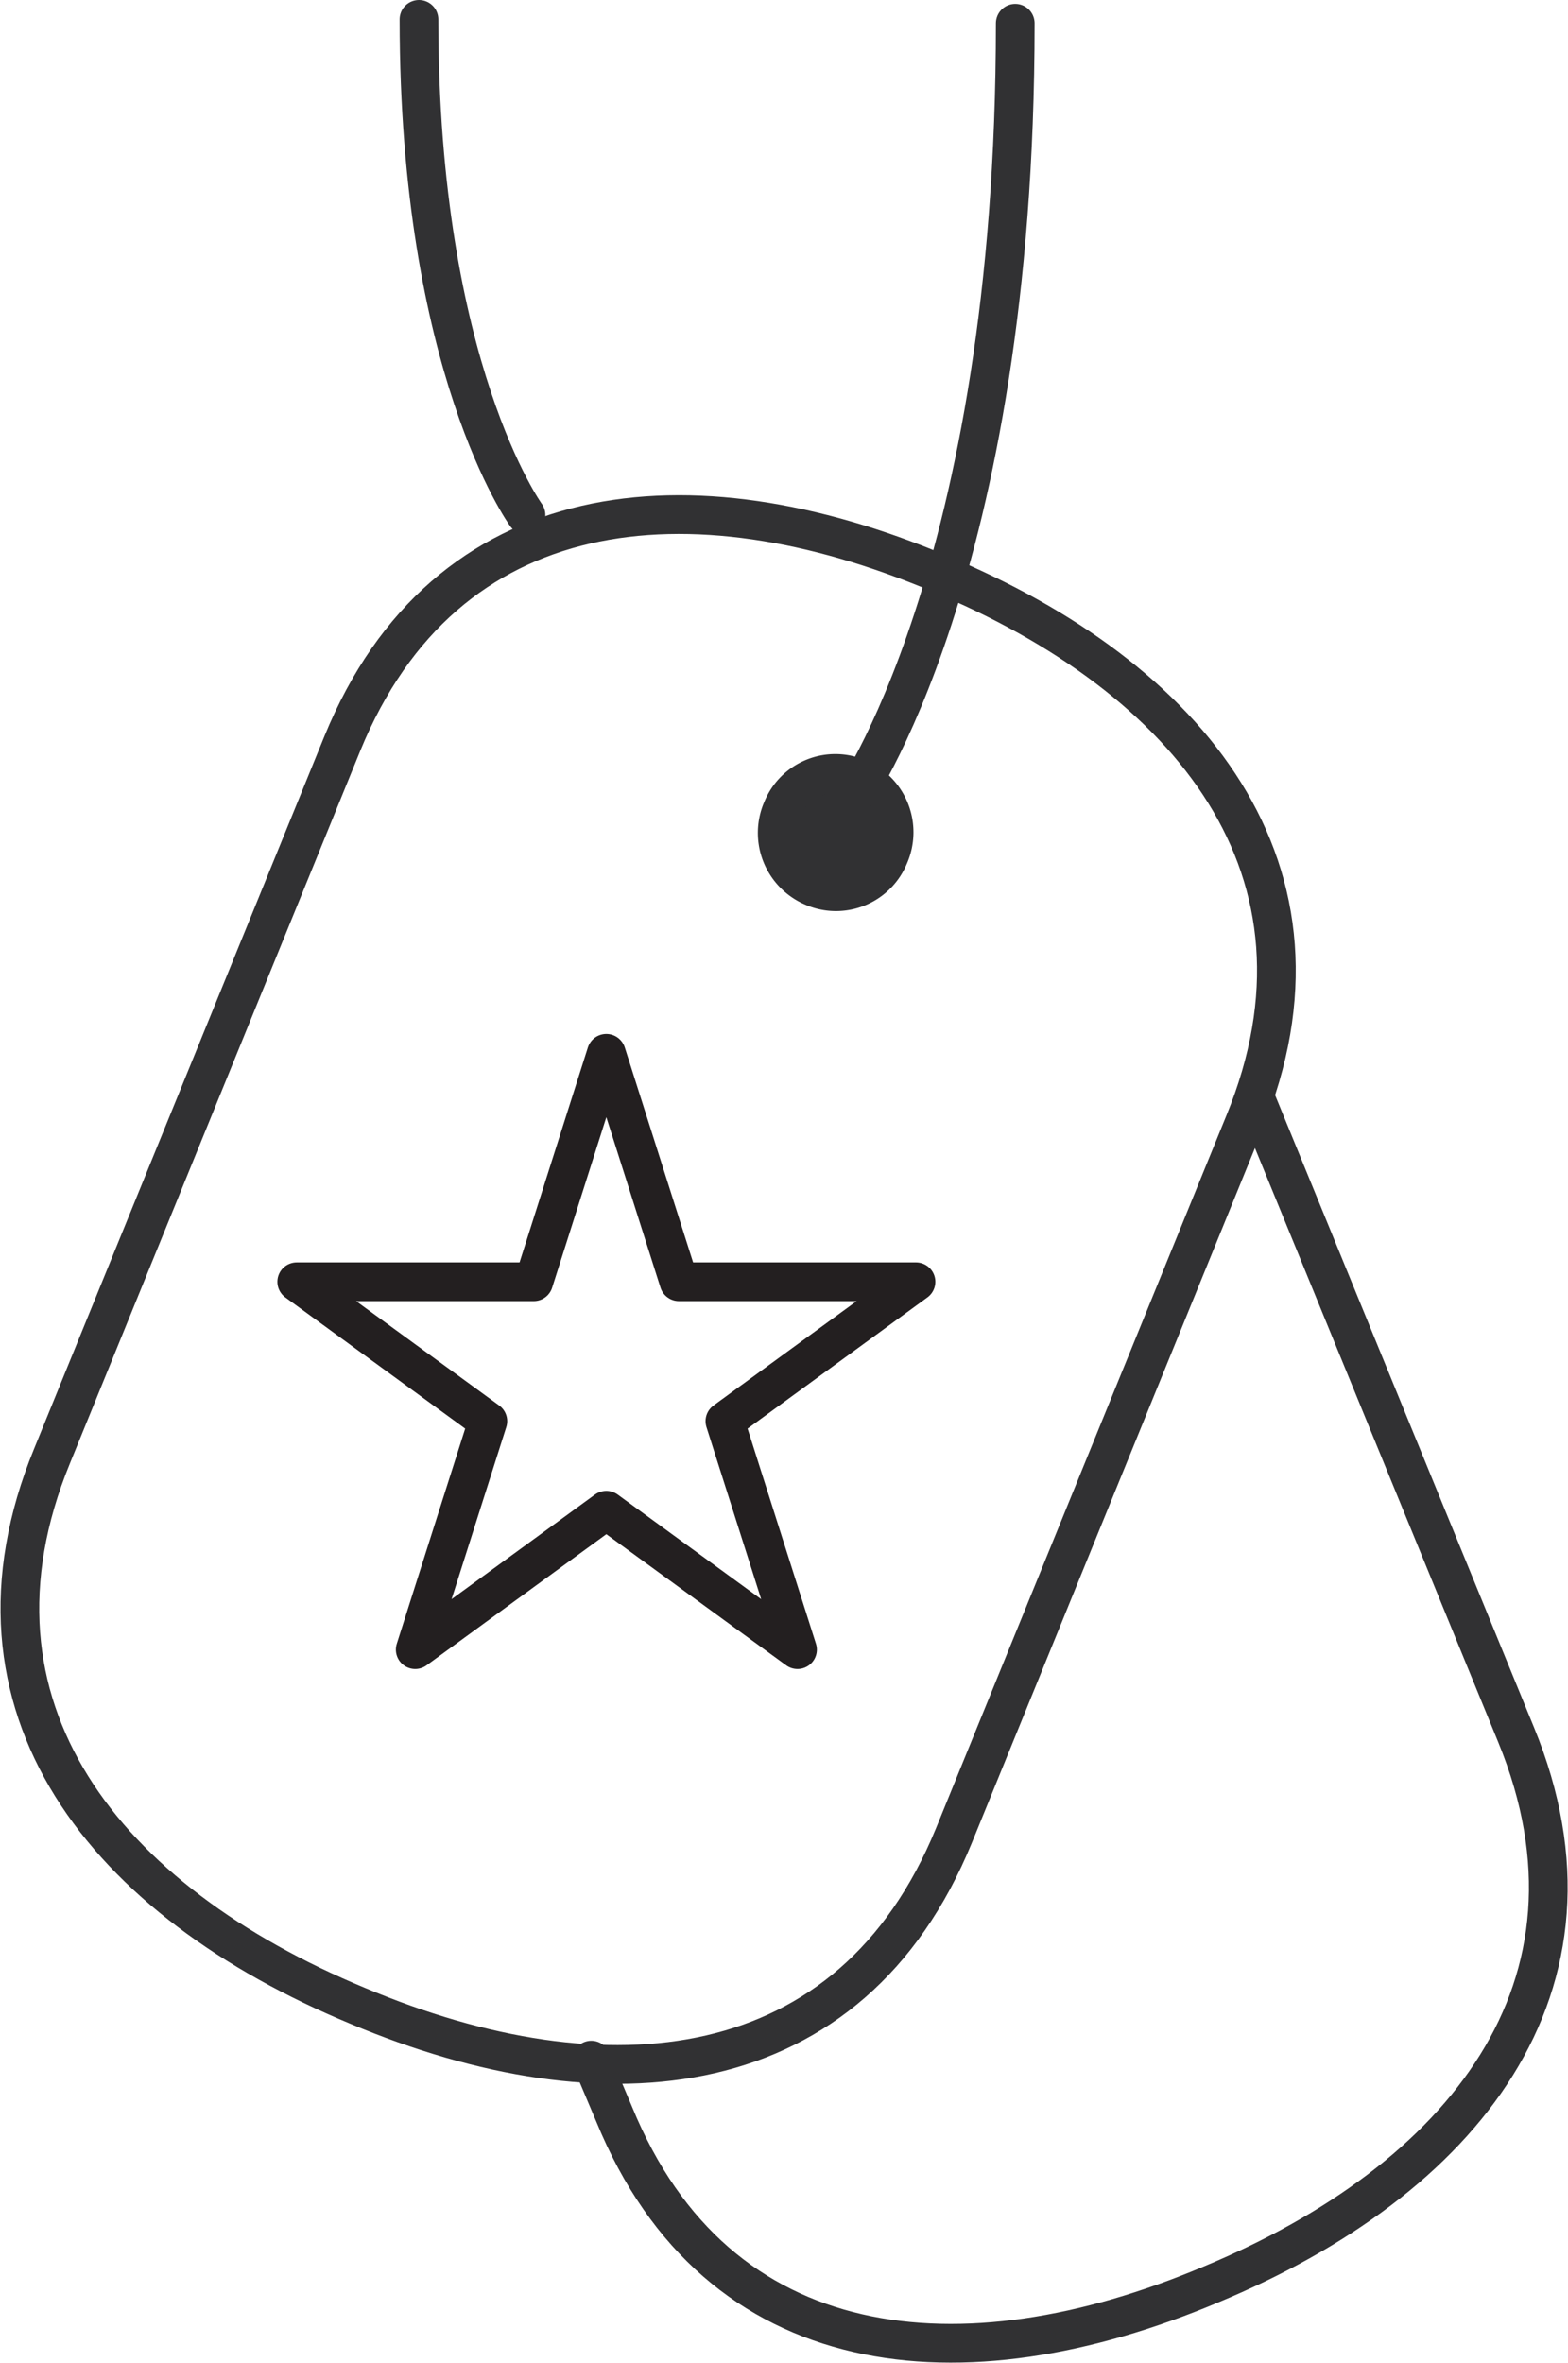 <svg xmlns="http://www.w3.org/2000/svg" width="40.508" height="61.021" viewBox="0 0 40.508 61.021"><g id="Group_2344" data-name="Group 2344" transform="translate(0.514 0.5)"><path id="Path_311" data-name="Path 311" d="M436.4,102.2l1.876,5.9H444.4l-4.937,3.6,1.876,5.9L436.4,114l-4.937,3.6,1.876-5.9-4.937-3.6h6.122Z" transform="translate(-421.25 -75.5)" fill="none" stroke="#231f20" stroke-linejoin="round" stroke-width="1"></path><g id="Group_2343" data-name="Group 2343"><path id="Path_312" data-name="Path 312" d="M421.989,112.6c-2.666,6.5,1.382,11.5,7.9,14.2h0c6.418,2.7,12.738,2.1,15.4-4.4l7.5-18.4c2.666-6.5-1.382-11.5-7.9-14.2h0c-6.418-2.7-12.738-2.1-15.4,4.4Z" transform="translate(-421.159 -75.5)" fill="none" stroke="#313133" stroke-linecap="round" stroke-linejoin="round" stroke-width="1"></path><path id="Path_313" data-name="Path 313" d="M441.1,95.9a1.514,1.514,0,0,0,.79,2,1.482,1.482,0,0,0,1.975-.8,1.514,1.514,0,0,0-.79-2A1.482,1.482,0,0,0,441.1,95.9Z" transform="translate(-421.408 -75.5)" fill="#313133" stroke="#313133" stroke-linecap="round" stroke-linejoin="round" stroke-width="1"></path><path id="Path_314" data-name="Path 314" d="M453.282,103.4,460,119.8c2.666,6.5-1.382,11.5-7.9,14.2h0c-6.418,2.7-12.738,2.1-15.4-4.4l-.592-1.4" transform="translate(-421.346 -75.5)" fill="none" stroke="#313133" stroke-linecap="round" stroke-linejoin="round" stroke-width="1"></path><path id="Path_315" data-name="Path 315" d="M434.365,88.3S431.6,84.5,431.6,75.5" transform="translate(-421.29 -75.5)" fill="none" stroke="#313133" stroke-linecap="round" stroke-linejoin="round" stroke-width="1"></path><path id="Path_316" data-name="Path 316" d="M442.9,95.7s4.246-5.9,4.246-20.1" transform="translate(-421.432 -75.5)" fill="none" stroke="#313133" stroke-linecap="round" stroke-linejoin="round" stroke-width="1"></path></g></g></svg>